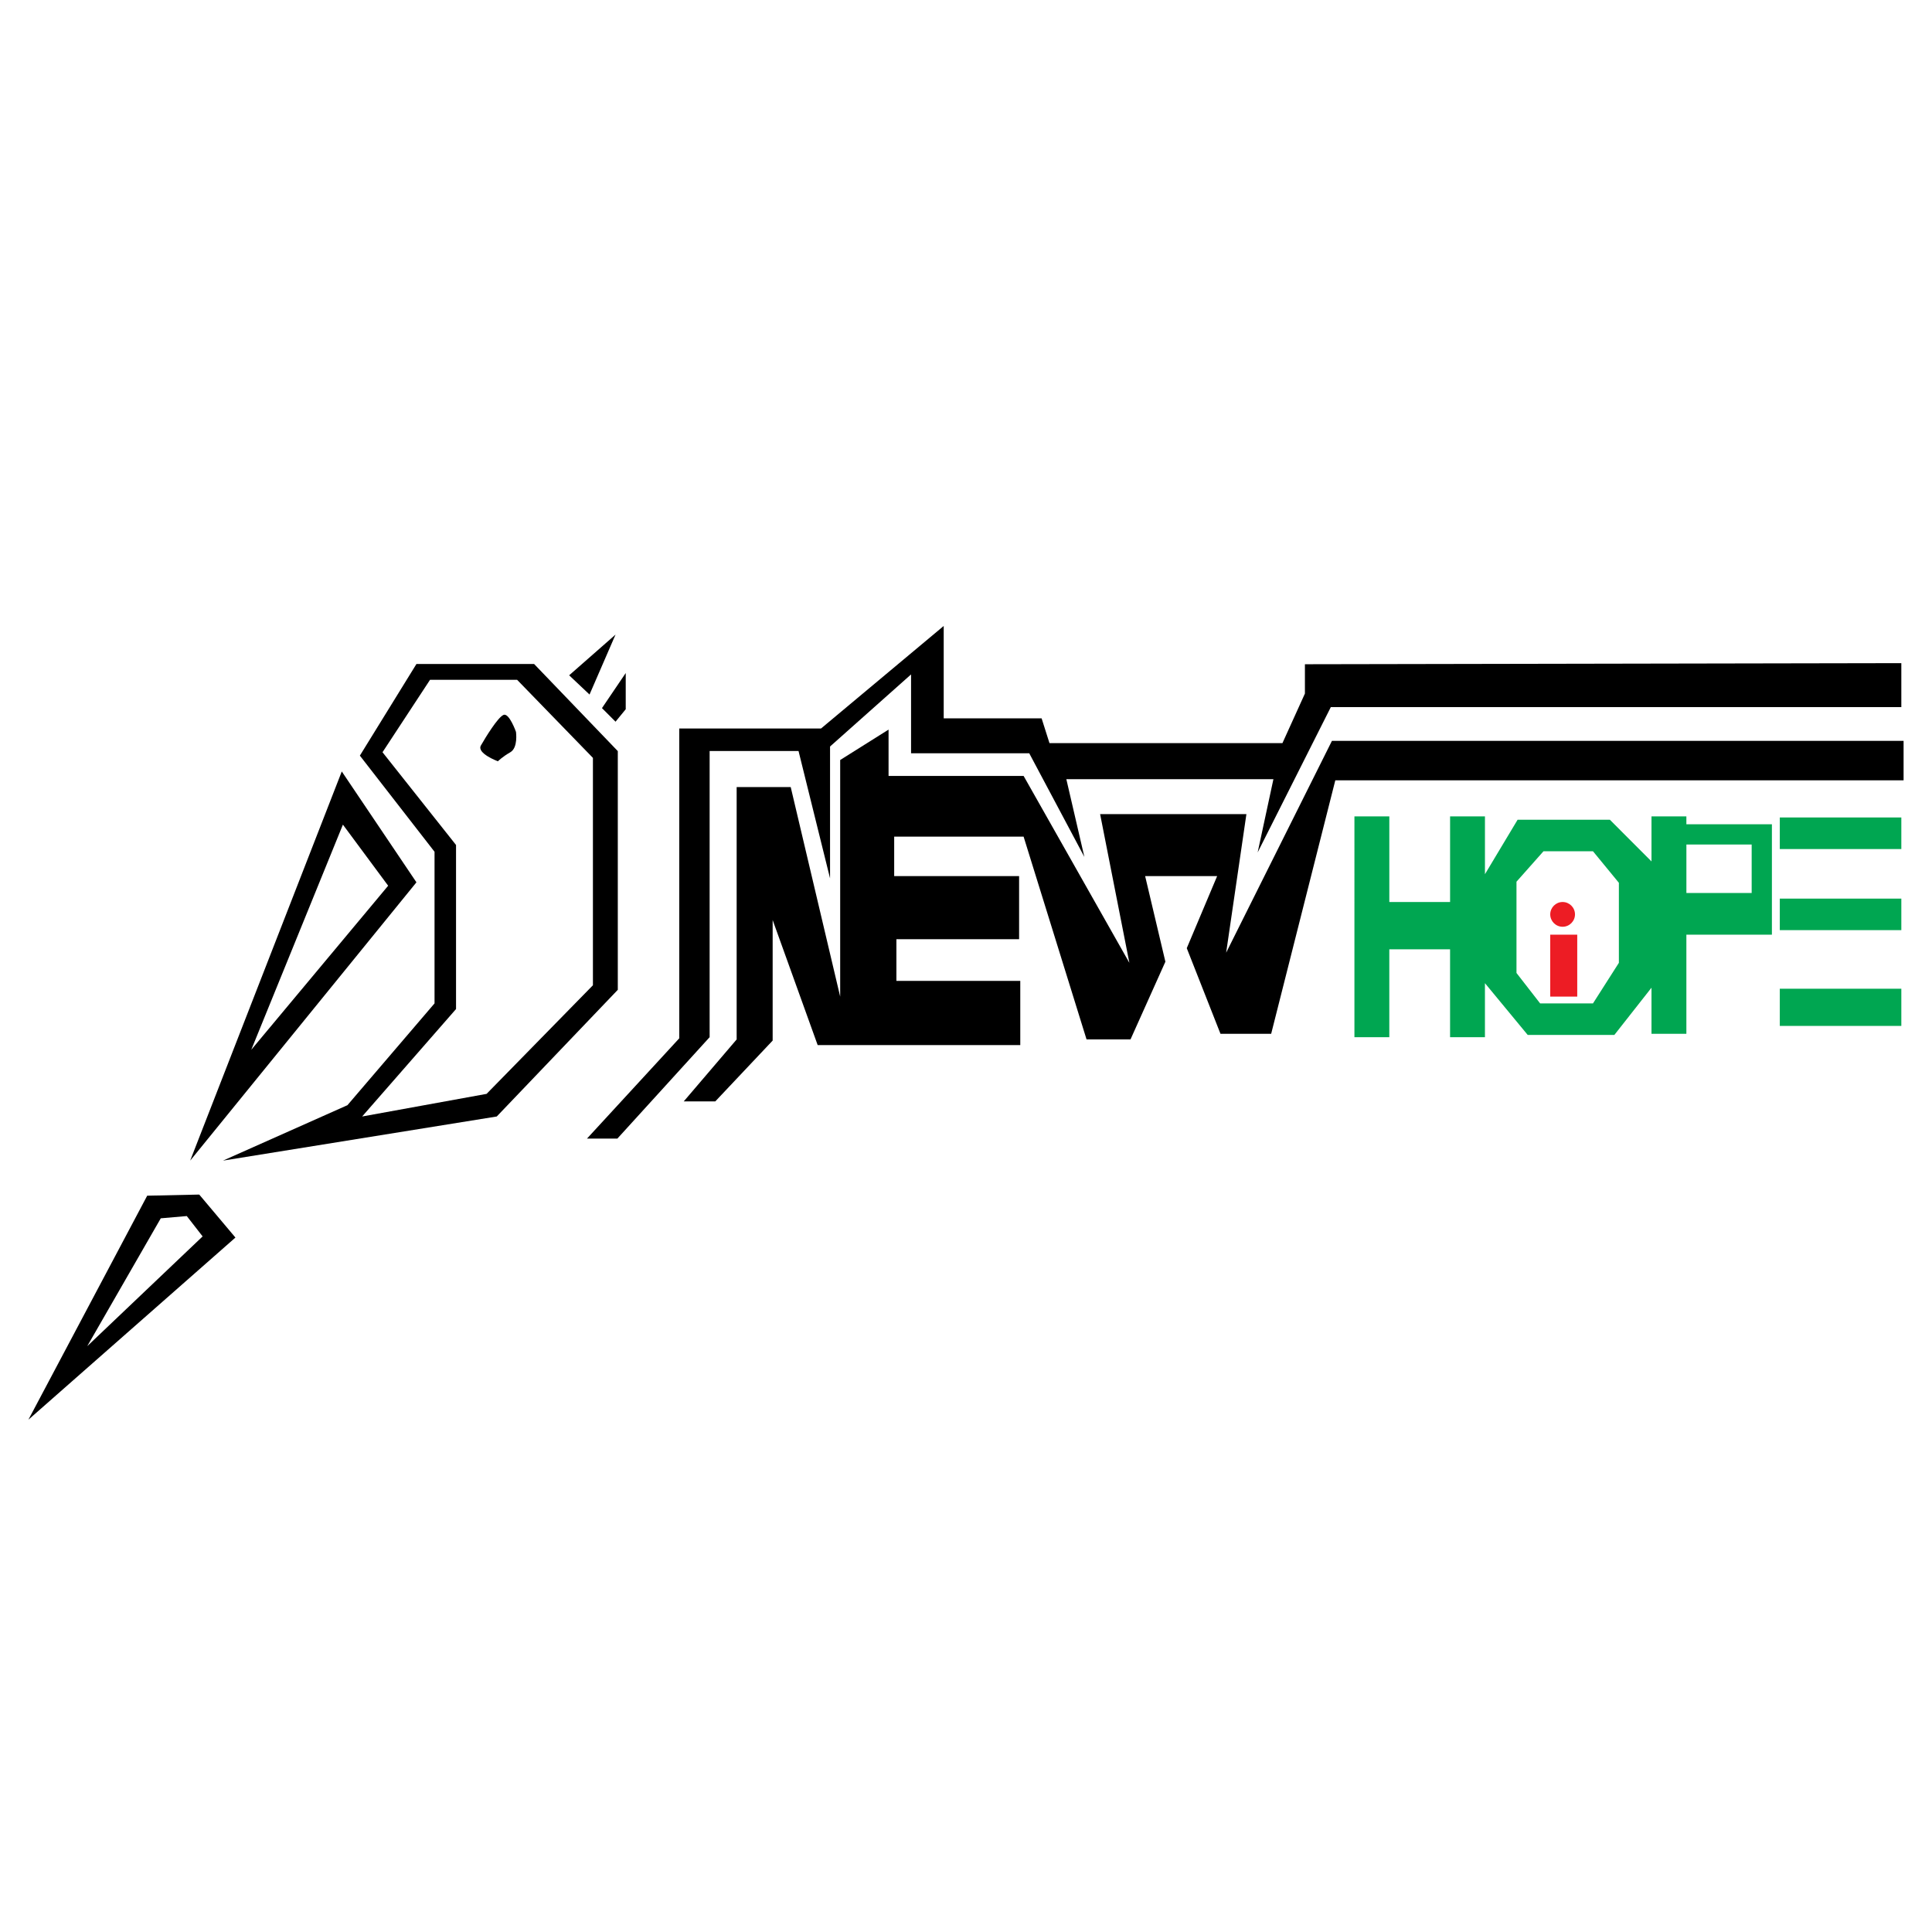 <?xml version="1.0" encoding="utf-8"?>
<!-- Generator: Adobe Illustrator 13.0.0, SVG Export Plug-In . SVG Version: 6.00 Build 14948)  -->
<!DOCTYPE svg PUBLIC "-//W3C//DTD SVG 1.0//EN" "http://www.w3.org/TR/2001/REC-SVG-20010904/DTD/svg10.dtd">
<svg version="1.0" id="Layer_1" xmlns="http://www.w3.org/2000/svg" xmlns:xlink="http://www.w3.org/1999/xlink" x="0px" y="0px"
	 width="192.756px" height="192.756px" viewBox="0 0 192.756 192.756" enable-background="new 0 0 192.756 192.756"
	 xml:space="preserve">
<g>
	<polygon fill-rule="evenodd" clip-rule="evenodd" fill="#FFFFFF" points="0,0 192.756,0 192.756,192.756 0,192.756 0,0 	"/>
	<path fill-rule="evenodd" clip-rule="evenodd" d="M2.834,141.643l20.655-18.172l-3.611-4.289l-5.192,0.113L2.834,141.643
		L2.834,141.643z M8.704,134.307l7.336-12.756l2.596-0.225l1.58,2.031L8.704,134.307L8.704,134.307z M18.975,115.795L41.548,88.03
		l-7.449-11.061L18.975,115.795L18.975,115.795z M25.07,104.734l9.142-22.46l4.515,6.095L25.07,104.734L25.07,104.734z
		 M22.248,115.795l12.415-5.529l8.691-10.158V84.981l-7.45-9.592l5.644-9.142h11.74l8.35,8.691v23.816l-12.077,12.639
		L22.248,115.795L22.248,115.795z M36.131,111.393l9.368-10.721V84.305l-7.336-9.255l4.741-7.224h8.69l7.562,7.788v22.686
		l-10.61,10.836L36.131,111.393L36.131,111.393z M58.817,69.294l-2.032-1.919l4.628-4.063L58.817,69.294L58.817,69.294z
		 M60.059,70.648l2.37-3.499v3.612l-1.016,1.242L60.059,70.648L60.059,70.648z M49.675,75.953c0,0-2.145-0.79-1.693-1.58
		c0.451-0.79,1.693-2.822,2.257-3.047c0.564-0.226,1.241,1.693,1.241,1.693s0.226,1.58-0.564,2.032
		C50.126,75.501,49.675,75.953,49.675,75.953L49.675,75.953z"/>
	<polygon fill-rule="evenodd" clip-rule="evenodd" points="58.563,113.598 67.77,103.592 67.77,72.681 81.916,72.681 94.154,62.452 
		94.154,71.67 103.922,71.67 104.707,74.142 127.949,74.142 130.192,69.196 130.192,66.271 189.696,66.162 189.696,70.551 
		132.774,70.551 125.477,85.046 127.049,77.739 106.389,77.739 108.188,85.496 102.687,75.154 90.897,75.154 90.897,67.286 
		82.814,74.479 82.814,87.633 79.67,74.929 70.8,74.929 70.8,103.48 61.595,113.598 58.563,113.598 	"/>
	<polygon fill-rule="evenodd" clip-rule="evenodd" points="71.363,109.887 68.217,109.887 73.496,103.705 73.496,78.526 
		78.89,78.526 83.825,99.434 83.825,75.826 88.652,72.793 88.652,77.414 102.125,77.414 112.678,96.062 109.759,81.224 
		124.354,81.224 122.333,95.05 132.887,73.917 189.921,73.917 189.921,77.852 133.224,77.852 126.824,103.143 121.768,103.143 
		118.404,94.6 121.436,87.406 114.25,87.406 116.271,95.949 112.79,103.705 108.406,103.705 102.125,83.472 89.213,83.472 
		89.213,87.406 101.676,87.406 101.676,93.705 89.434,93.705 89.434,97.861 101.793,97.861 101.793,104.268 81.579,104.268 
		77.088,91.791 77.088,103.818 71.363,109.887 	"/>
	<path fill-rule="evenodd" clip-rule="evenodd" fill="#00A651" d="M135.133,81.449h3.48v8.543h6.062v-8.543h3.479v5.77l3.257-5.433
		h9.206l4.153,4.159v-4.496h3.48v0.787h6.512h0.786h1.235v11.016h-1.235h-0.786h-6.512v9.891h-3.48v-4.6l-3.705,4.713h-8.645
		l-4.267-5.166v5.391h-3.479v-8.768h-6.062v8.768h-3.48V81.449L135.133,81.449z M151.3,87.968v9.105l2.357,3.034h5.277l2.582-4.046
		v-7.984l-2.583-3.145h-4.94L151.3,87.968L151.3,87.968z M168.252,89.092h6.512v-4.833h-6.512V89.092L168.252,89.092z
		 M177.57,98.646h12.126v3.709H177.57V98.646L177.57,98.646z M177.57,89.654h12.126v3.147H177.57V89.654L177.57,89.654z
		 M177.57,81.561h12.126v3.147H177.57V81.561L177.57,81.561z"/>
	<path fill-rule="evenodd" clip-rule="evenodd" fill="#ED1C24" d="M154.667,93.251h2.695v6.182h-2.695V93.251L154.667,93.251z
		 M155.902,89.993c0.681,0,1.235,0.555,1.235,1.235s-0.555,1.235-1.235,1.235s-1.235-0.555-1.235-1.235
		S155.222,89.993,155.902,89.993L155.902,89.993z"/>
</g>
</svg>
